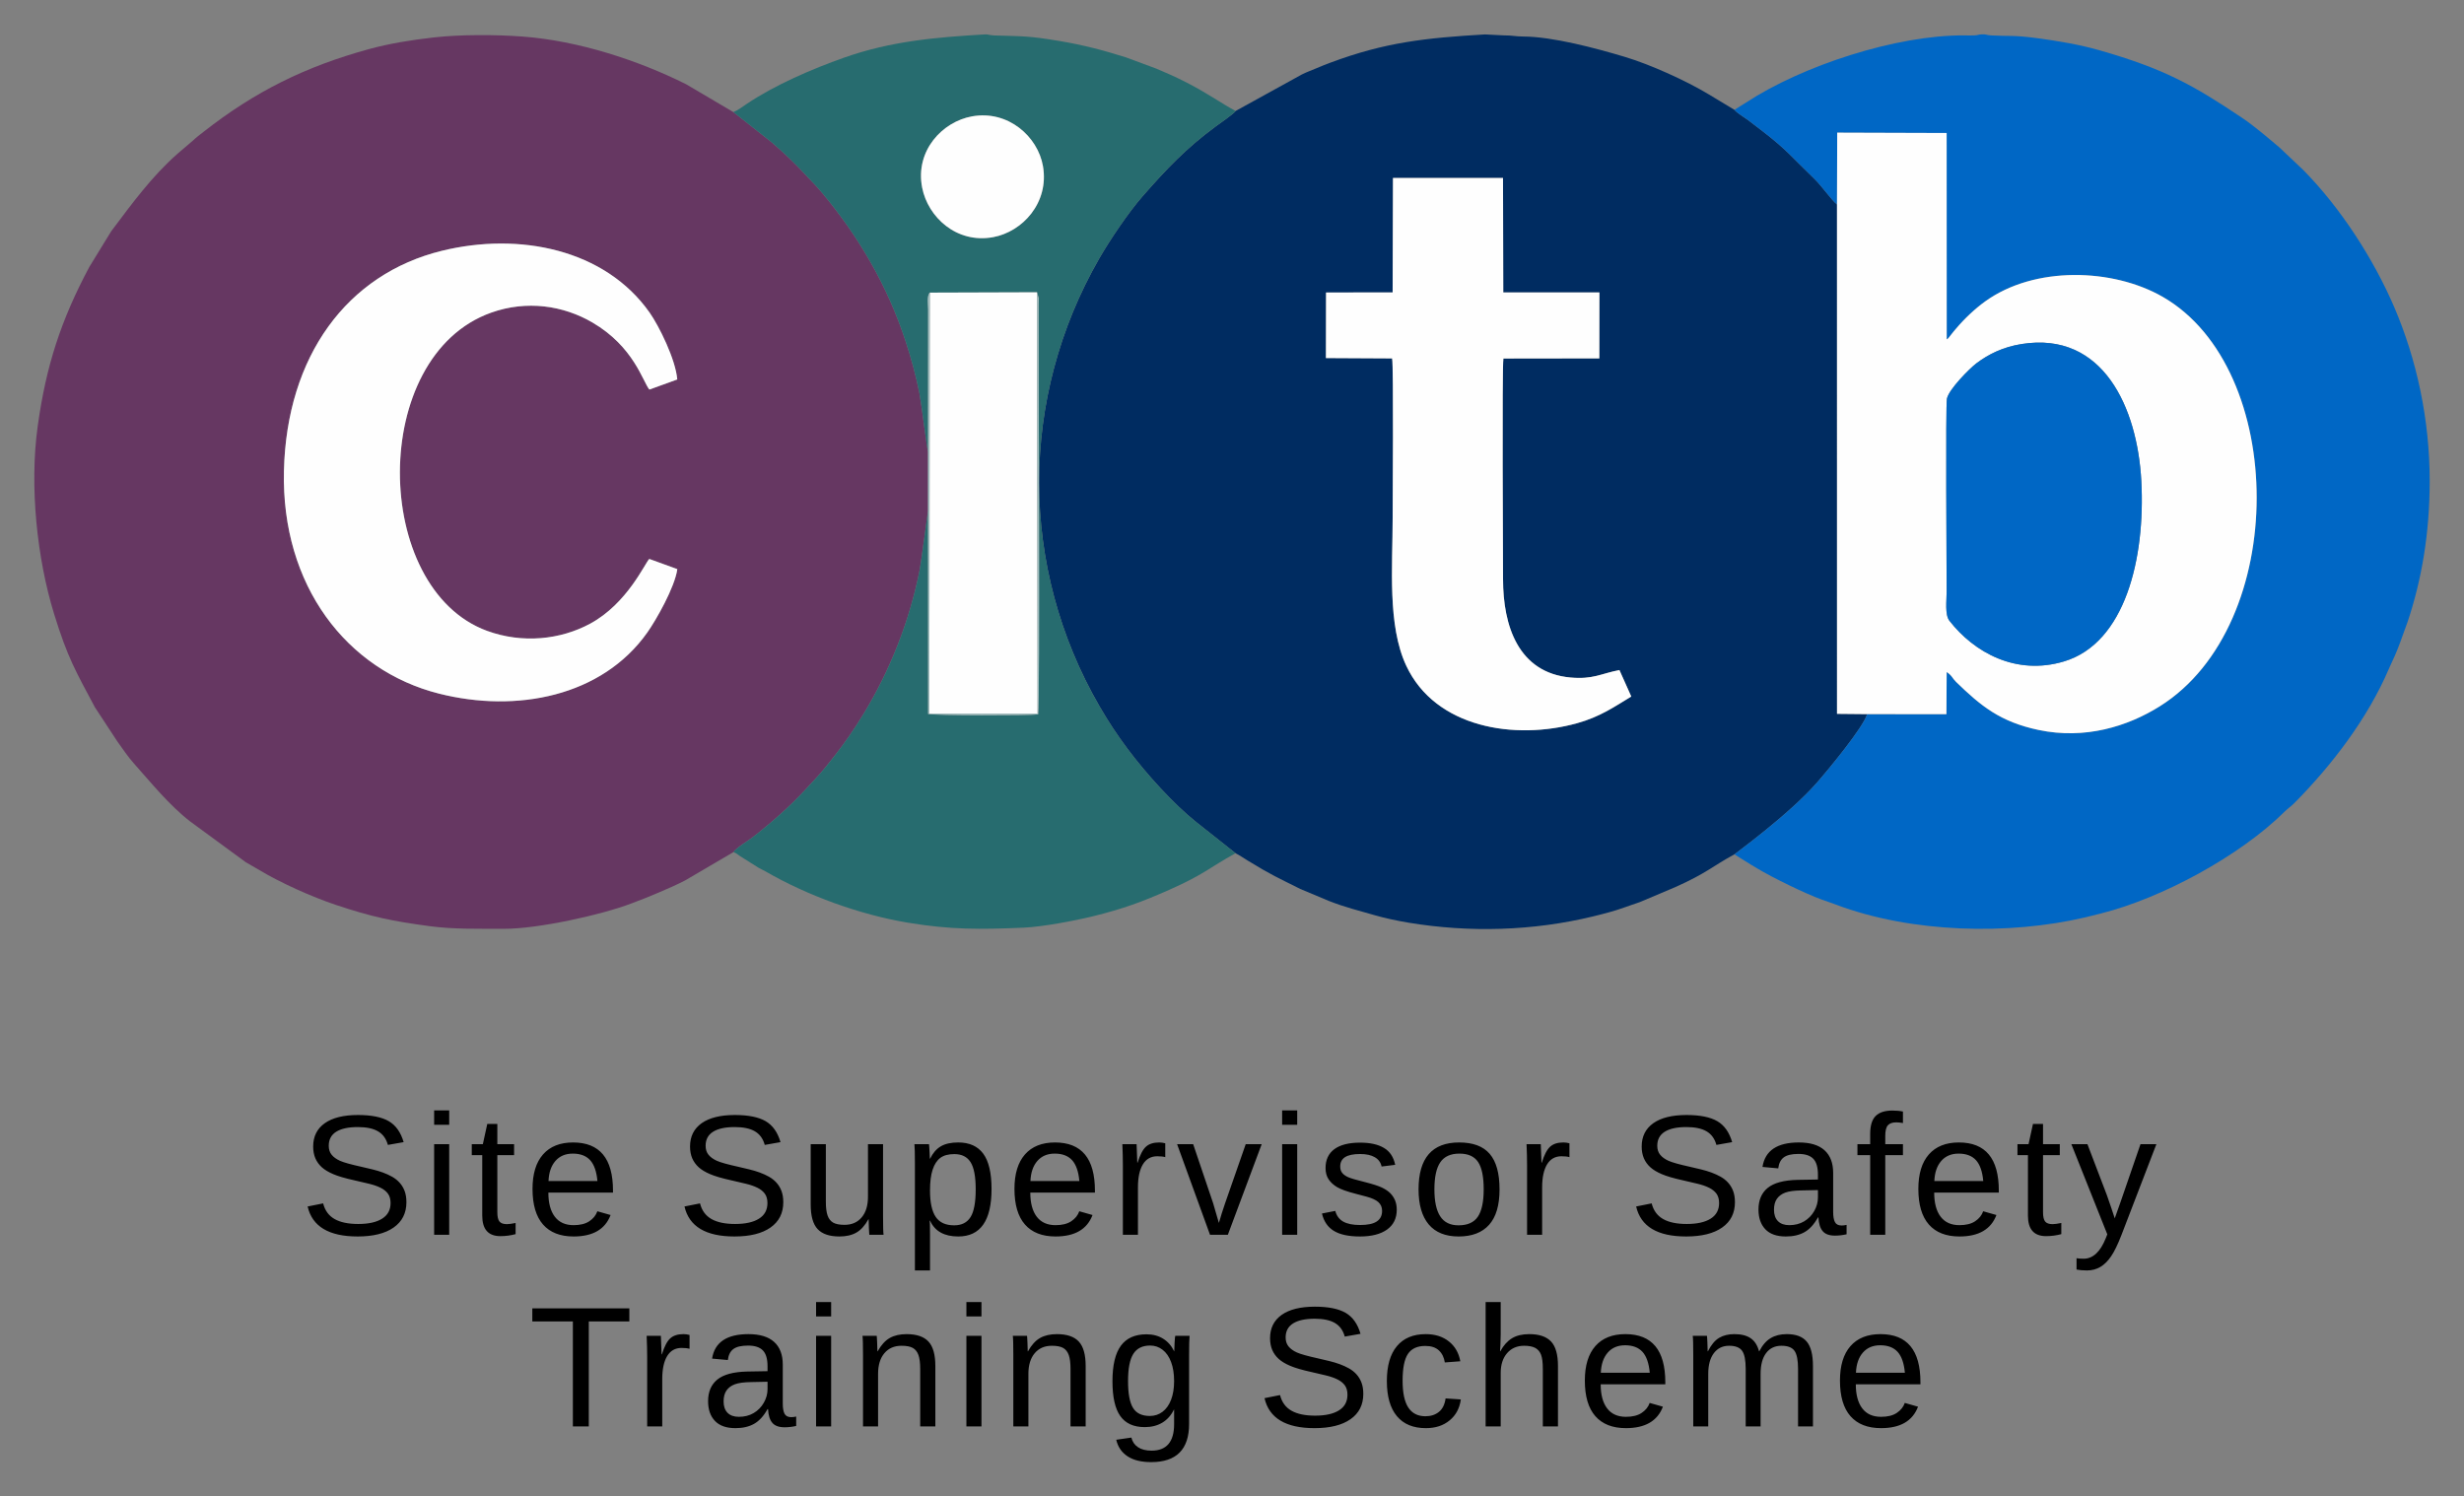<svg clip-rule="evenodd" fill-rule="evenodd" height="73.85mm" image-rendering="optimizeQuality" shape-rendering="geometricPrecision" text-rendering="geometricPrecision" viewBox="0 0 22000.98 13362.71" width="459.553" xmlns="http://www.w3.org/2000/svg"><rect x="0" y="0" width="22000.98" height="13362.71" fill="#808080" stroke="none"/><path d="m0 0h22000.98v13362.71h-22000.98z" fill="none"/><path d="m5797.64 4991.25 250.14 90.78c-22.26 162.9-190.55 456.5-267.58 565.47-405.01 573.03-1169.1 720.84-1860.52 546.29-823.48-207.89-1408.72-964.34-1384.38-1989.5 24.3-1024.43 563.68-1757.35 1410.06-1964.71 690.7-169.22 1455.95-14.82 1854.91 551.75 83.92 119.19 232.66 418.74 246.99 597.06l-248.94 90.33c-58.7-70.01-137.81-382.48-508.89-599.2-259.24-151.41-585.7-200.81-903.83-87.76-1093.7 388.65-1067.12 2464.85-36.39 2841.78 314.61 115.06 654.31 79.42 920.05-64.13 334.04-180.44 491.28-545.17 528.39-578.17zm751.33 2617.77c22.67-37.26 126.93-98.25 166.76-128.94 161.53-124.42 334.22-275.72 471.61-424.78 132.78-144.09 135.51-140.21 274.91-319.31 86.55-111.19 165.09-224.5 246.41-357.74 236.37-387.4 412.12-827.85 503.39-1289.66 13.03-65.92 72.5-525.41 74.37-529.19l-.04-526.31c-8.85-17.37-61.7-446.03-76.56-520.41-32.5-162.65-73.81-313.61-124.8-469.02-164.01-499.89-422.54-938.39-748.37-1326.17-51.33-61.09-92.5-100.68-144.63-157.24-94.25-102.25-192.2-194.93-303.33-290.81l-340.5-268.34-421.56-248.6c-431.95-215.94-964.72-388.6-1457.18-425.71-243.41-18.35-562.05-18.91-796.57 7.65-205.48 23.29-399.87 55.17-580.05 104.62-563.91 154.76-1017.47 378.17-1476.3 738.99-35.19 27.67-62.48 47.53-93.8 77.39l-135.85 115.91c-233.71 205.91-409.19 448.32-594.4 694.63l-195.17 318.46c-252.53 473.78-385.75 880.13-460.81 1422.62-74.1 535.47-6.28 1179.14 146.55 1675.38 121.87 395.71 195.49 515.71 364.6 833.9l199.55 304c50.05 67.78 90.69 132.6 146.89 195.51 156.15 174.88 317.01 375.62 505.96 521.23l493.8 362.16c36.48 21.97 70.95 40.01 108.46 62.73 196.23 118.84 479.74 246.54 697.79 319.22 321.92 107.28 497.43 144 837.41 189.61 211.03 28.3 425.49 22.47 661.64 23.43 303.91 1.25 873.09-124.47 1141.7-227.63 47.21-18.11 78.35-29.95 123.58-47.59l120.92-50.25c86.27-37.31 156.35-67.02 234.52-107.84l429.11-251.89z" fill="#663762"/><path d="m12437.94 1589.43 982.38-.11 2.3 1022.15 858.52.11-.78 588.63-856.59 1.18c-13.21 99.18-3.06 1819.05-3.15 1969.96-.25 417.73 136.7 836.38 601.95 878.7 202.17 18.4 270.75-34.54 437.32-66.7l105.85 236.49c-151.63 91.54-277.5 180.94-485 238.54-552.01 153.19-1263.44 43.97-1524.67-514.46-168.77-360.77-121.09-884.22-121.09-1316.55 0-108.02 9.16-1355.23-4.76-1426.98l-591.05-3.08 1.1-585.48 594.46-.47 3.2-1021.94zm-1405.16-598.44c-15.96 25.24-142.95 112.11-181.56 140.65-258.12 190.79-435.41 376.56-648.59 620.17-126.06 144.07-292.12 390.04-388.61 558.07-714.64 1244.55-715.34 2754.17 3.33 3997.05 81.97 141.77 162.14 261.9 252.18 382.26 164.93 220.5 407.72 489.69 614.56 654.37l348.1 275.52c37.87 19.29 67.6 40.46 107.17 64.71 221.17 135.53 268.68 152.46 470.67 254.33l255.44 107.06c145.26 57.16 272.1 87.63 414.69 129.03 84.63 24.59 200.11 49.11 297.25 65.23 542.92 90.02 1111.25 74.17 1647.04-56.15 91.9-22.35 197.63-49.63 281.71-80.77 43.66-16.18 87.5-29.57 134.73-46.5l318.52-134.6c280.01-124.98 331.47-186.82 527.18-292.26 6.06-6.93 479.97-349.53 731.38-634.28 108.57-122.95 421.33-502.92 453.84-617.89l-269.14-2.57-.14-4548.48c-48.76-38.18-134.59-164.3-204.34-231.25-191.6-183.86-245.05-258.19-461.81-424.31-44.4-34.02-81.53-63.19-125.41-96.08-37.73-28.3-97.06-61.56-124.33-93.39l-228.5-137.84c-205.82-123.8-522.04-266.95-751.77-335.72-258.37-77.37-644.87-180.46-906.24-181.18-66.57-.18-97.31-10.6-171.08-10.13l-169.71-8.59c-529.97 31.09-891.85 69.79-1379.34 251.86-41.51 15.51-85.51 32.62-129.52 51.73-47.43 20.59-81.41 31.32-126.95 54.3l-590.76 325.66z" fill="#002c61"/><path d="m15486.65 980.92c27.27 31.83 86.6 65.09 124.33 93.39 43.88 32.9 81.01 62.06 125.41 96.08 216.75 166.12 270.2 240.46 461.81 424.31 69.75 66.95 155.58 193.07 204.34 231.25l1.95-641.27 977.01 3.11.63 1843.19c20.36-14.01 3.94-1.19 19.74-17.39l27.52-35.07c13.37-17.73 18.84-23.03 36.32-43.81 74.44-88.57 168.71-177.47 260.23-243.46 440.65-317.63 1138.7-297.02 1584.87-40.44 1113.24 640.2 1132.09 2928.7-25.37 3655.74-287.21 180.4-668.33 299.03-1082.08 212.07-344.66-72.43-516.69-215.05-737.98-429.78-33.47-32.48-35.7-56.94-83.65-87.92l-2.19 376.29-707.73-.22c-32.52 114.97-345.28 494.94-453.84 617.89-251.4 284.75-725.31 627.35-731.38 634.28 31.39 21.41 65.1 39.41 96.9 60.44 34.98 23.14 67.08 41.06 106.34 64.83 133.12 80.61 426.18 224.17 577.07 278.85 40.1 14.51 81.59 27.94 126.37 44.82 674.92 254.41 1543.8 273.99 2228.6 113.07 45.72-10.75 87.03-21.59 137.05-34.13 548.44-137.5 1244.32-516.7 1639.28-908.34 32.21-31.94 57.02-46.09 90.85-80.34 334.33-338.42 652.01-753.63 840.21-1194.1 17.84-41.74 35.23-75.92 53.54-117.69 17.68-40.35 33.55-79.98 48.87-122.34l66.95-184.83c122.92-368.67 196-783.11 196-1254.45 0-553.45-117.58-1086.6-314.9-1548.46-185.59-434.45-482.7-893.34-815.03-1229.39l-212.07-200.81c-103.72-86.76-224.14-191.29-337.23-266.96-434.41-290.74-690.1-434.66-1271.69-601.22-174.03-49.85-374.84-83.8-565.7-108.91-203.83-26.8-244.38-14.31-399.81-23.07-44.91-2.53-38.56-10.82-79.9-9.63-36.19 1.05-27.67 7.2-70.98 9.63-27.99 1.57-62.15.09-90.74-.09-603.88-3.85-1444.75 269.91-1947.08 600.35-37.17 24.45-69.16 41.49-102.83 64.52z" fill="#0067c5"/><path d="m8679.48 1039.05c322.55-57.72 587.42 181.05 633.09 444.18 56.58 326.01-181.52 586.58-446.15 634.73-326.06 59.31-581.37-180.13-632.53-442.41-64.56-331.06 181.74-589.3 445.59-636.51zm-2131.28-37.98 340.5 268.34c111.14 95.88 209.08 188.56 303.33 290.81 52.13 56.56 93.29 96.15 144.63 157.24 325.83 387.78 584.36 826.28 748.37 1326.17 50.99 155.41 92.3 306.37 124.8 469.02 14.86 74.39 67.71 503.04 76.56 520.41l.65-1269.21c0-41.8-13.95-119.55 15.05-150.8l957.74-3.09 15.02 52.51c.65 17.91-.89 42.23-.96 61.09-1.72 498.3 12.79 3545.05-4.25 3656.01-82.4 10.89-936.46 10.57-982.49-4.07l-.72-1816.12c-1.86 3.78-61.34 463.27-74.37 529.19-91.27 461.81-267.02 902.26-503.39 1289.66-81.32 133.25-159.86 246.55-246.41 357.74-139.4 179.1-142.13 175.23-274.91 319.31-137.39 149.06-310.08 300.37-471.61 424.78-39.83 30.69-144.09 91.68-166.76 128.94 38.09 16.52 27 14.26 58.75 35.75l166.81 104.93c19.96 11.54 39.48 19.36 59.62 31.01 374.32 216.46 843.54 387.47 1273.18 458.73 382.79 63.46 644.5 61 1032.72 44.4 165.94-7.09 459.63-62.35 622.34-102.6 263.74-65.23 434.32-127.2 679.92-236.39 312.83-139.07 347.45-192.04 589.88-325.79l-348.1-275.52c-206.84-164.68-449.63-433.87-614.56-654.37-90.04-120.36-170.21-240.49-252.18-382.26-718.67-1242.89-717.97-2752.5-3.33-3997.05 96.5-168.02 262.55-414 388.61-558.07 213.19-243.6 390.48-429.38 648.59-620.17 38.61-28.53 165.6-115.41 181.56-140.65-129.72-69.01-255-162.34-459.67-265.26-81.86-41.16-163.07-77.05-249.25-113.27l-271.81-100.73c-97.98-29.57-178.21-55.04-281.62-80.86-103.48-25.84-201.01-46.59-308.04-64.51-282.45-47.26-326.46-41.64-584.36-49.94-47.26-1.52-50.09-11.24-88.75-8.97-440.78 25.86-837.03 60.56-1252.71 207.34-285.51 100.8-616.31 243.59-867.08 411.72-41.73 27.97-76.47 55.82-121.29 74.57z" fill="#276c6f"/><path d="m18050.54 3072.14c729.13-116.58 1034.62 571.06 1069.29 1222.77 36.88 693.32-145.01 1446.94-689.03 1611.09-430.18 129.79-804.84-80.45-1024.22-362.52-42.29-54.39-25.02-178.36-25.02-261.34 0-198.62-10.04-1660.72 2.46-1721.79 17.41-84.92 205.34-272.25 261.52-314.73 108.8-82.29 237.62-146.69 405.01-173.47zm-1648-1246.2.14 4548.48 269.14 2.57 707.73.22 2.19-376.29c47.95 30.98 50.18 55.44 83.65 87.92 221.29 214.73 393.32 357.35 737.98 429.78 413.75 86.96 794.87-31.67 1082.08-212.07 1157.46-727.03 1138.61-3015.54 25.37-3655.74-446.17-256.58-1144.22-277.19-1584.87 40.44-91.52 65.99-185.79 154.89-260.23 243.46-17.48 20.77-22.94 26.07-36.32 43.81l-27.52 35.07c-15.8 16.19.62 3.38-19.74 17.39l-.63-1843.19-977.01-3.11-1.95 641.27zm-10604.9 3165.31c-37.11 33-194.35 397.73-528.39 578.17-265.73 143.54-605.44 179.19-920.05 64.13-1030.73-376.92-1057.31-2453.13 36.39-2841.78 318.14-113.05 644.59-63.66 903.83 87.76 371.08 216.72 450.19 529.19 508.89 599.2l248.94-90.33c-14.33-178.32-163.07-477.87-246.99-597.06-398.96-566.57-1164.21-720.97-1854.91-551.75-846.38 207.36-1385.76 940.28-1410.06 1964.71-24.34 1025.16 560.91 1781.61 1384.38 1989.5 691.42 174.56 1455.51 26.74 1860.52-546.29 77.03-108.96 245.32-402.56 267.58-565.47l-250.14-90.78zm6637.1-2379.88-594.46.47-1.1 585.48 591.05 3.08c13.91 71.74 4.76 1318.95 4.76 1426.98 0 432.33-47.68 955.78 121.09 1316.55 261.23 558.43 972.66 667.65 1524.67 514.46 207.51-57.59 333.37-147 485-238.54l-105.85-236.49c-166.58 32.15-235.15 85.1-437.32 66.7-465.24-42.32-602.2-460.97-601.95-878.7.09-150.91-10.06-1870.78 3.15-1969.96l856.59-1.18.78-588.63-858.52-.11-2.3-1022.15-982.38.11-3.2 1021.94z" fill="#fefefe"/><path d="m18050.54 3072.14c-167.39 26.78-296.21 91.18-405.01 173.47-56.18 42.49-244.11 229.82-261.52 314.73-12.5 61.07-2.46 1523.17-2.46 1721.79 0 82.98-17.26 206.95 25.02 261.34 219.38 282.07 594.04 492.31 1024.22 362.52 544.03-164.15 725.91-917.77 689.03-1611.09-34.67-651.71-340.16-1339.35-1069.29-1222.77z" fill="#0067c5"/><path d="m9259.83 2609.97-957.74 3.1-4.11 3759.38h966.73zm-580.35-1570.92c-263.85 47.21-510.15 305.45-445.59 636.51 51.15 262.28 306.46 501.72 632.53 442.41 264.63-48.15 502.73-308.73 446.15-634.73-45.67-263.13-310.54-501.9-633.09-444.18z" fill="#fefefe"/><path d="m8286.38 4033.08.04 526.31.72 1816.12c46.03 14.64 900.09 14.96 982.49 4.07 17.04-110.95 2.53-3157.71 4.25-3656.01.07-18.85 1.61-43.17.96-61.09l-15.02-52.51 4.89 3762.48h-966.73l4.11-3759.38c-29.01 31.25-15.05 109-15.05 150.8l-.65 1269.21z" fill="#a2c0c1"/><path d="m3628.9 10735.6c0 97.29-38.03 172.62-114.12 225.98-76.11 53.36-183.08 79.92-321.47 79.92-256.61 0-405.48-89.37-446.59-267.85l138.66-27.58c15.81 63.33 49.78 109.8 101.62 139.42 51.82 29.62 122.3 44.42 211.67 44.42 92.17 0 163.41-15.83 213.46-47.5 50.3-31.65 75.33-78.13 75.33-139.4 0-34.47-7.93-62.3-23.49-83.76-15.83-21.44-37.8-39.07-66.39-53.11-28.35-14.04-62.32-25.78-101.64-35.23s-82.98-19.67-130.99-30.65c-83.23-18.38-146.55-36.77-189.45-55.41-43.16-18.38-77.37-39.07-102.14-61.52-25.02-22.73-44.17-49.29-57.45-79.67-13.01-30.63-19.65-65.38-19.65-104.95 0-90.13 34.47-159.57 103.66-208.61 68.94-48.76 167.75-73.28 296.44-73.28 119.75 0 211.16 18.38 274.49 54.9 63.31 36.77 107.73 99.34 133.28 187.42l-140.7 24.77c-15.31-55.93-44.93-96.26-88.34-121.54-43.16-25.28-103.41-37.8-180.27-37.8-84.25 0-148.59 14.04-193.03 41.89-44.17 27.83-66.39 69.45-66.39 124.85 0 32.43 8.43 59.24 25.8 80.43 17.1 21.19 41.87 39.07 74.3 53.87 32.43 14.82 97.02 32.7 193.79 54.14 32.43 7.65 64.87 15.33 97.04 22.98 31.9 7.65 62.81 16.85 92.17 27.58 29.62 10.73 56.94 23.49 82.73 37.78 25.78 14.57 48 32.17 66.89 53.13 18.89 20.94 33.96 45.69 44.68 74.04 10.73 28.59 16.09 61.79 16.09 100.33zm247.52-691.44v-128.69h134.55v128.69zm0 982.02v-808.89h134.55v808.89zm727.52-5.61c-44.44 12-89.89 17.86-136.11 17.86-108.01 0-161.87-61.01-161.87-183.31v-539.77h-93.46v-98.05h98.81l39.57-180.78h89.87v180.78h149.64v98.05h-149.64v510.66c0 38.81 6.39 66.14 18.91 81.97 12.76 15.56 34.98 23.49 66.39 23.49 17.86 0 43.92-3.58 77.88-10.48v99.59zm292.42-370.75c0 92.95 19.14 164.7 57.45 215 38.31 50.56 94.47 75.58 168.26 75.58 58.23 0 104.95-11.49 140.18-34.99 35.25-23.49 58.99-53.11 71.49-89.1l118.23 33.69c-48.51 127.67-158.31 191.51-329.9 191.51-119.75 0-210.91-35.75-273.46-106.99s-93.71-177.45-93.71-318.14c0-133.55 31.16-236.19 93.71-307.42 62.55-71.24 151.92-106.99 268.1-106.99 237.96 0 356.69 143.25 356.69 429.98v17.88h-577.05zm438.16-103.16c-7.67-85.28-29.37-147.32-65.12-186.64-35.99-39.07-87.58-58.46-154.73-58.46-65.36 0-117.2 21.7-155.25 65.36-38.03 43.66-58.72 103.41-61.79 179.75h436.89zm1659.47 188.94c0 97.29-38.03 172.62-114.12 225.98-76.11 53.36-183.08 79.92-321.47 79.92-256.61 0-405.48-89.37-446.59-267.85l138.66-27.58c15.81 63.33 49.78 109.8 101.62 139.42 51.82 29.62 122.3 44.42 211.67 44.42 92.17 0 163.41-15.83 213.46-47.5 50.3-31.65 75.33-78.13 75.33-139.4 0-34.47-7.93-62.3-23.49-83.76-15.83-21.44-37.8-39.07-66.39-53.11-28.35-14.04-62.32-25.78-101.64-35.23s-82.98-19.67-130.99-30.65c-83.23-18.38-146.55-36.77-189.45-55.41-43.16-18.38-77.37-39.07-102.14-61.52-25.02-22.73-44.17-49.29-57.45-79.67-13.01-30.63-19.65-65.38-19.65-104.95 0-90.13 34.47-159.57 103.66-208.61 68.94-48.76 167.75-73.28 296.44-73.28 119.75 0 211.16 18.38 274.49 54.9 63.31 36.77 107.73 99.34 133.28 187.42l-140.7 24.77c-15.31-55.93-44.93-96.26-88.34-121.54-43.16-25.28-103.41-37.8-180.27-37.8-84.25 0-148.59 14.04-193.03 41.89-44.17 27.83-66.39 69.45-66.39 124.85 0 32.43 8.43 59.24 25.8 80.43 17.1 21.19 41.87 39.07 74.3 53.87 32.43 14.82 97.02 32.7 193.79 54.14 32.43 7.65 64.87 15.33 97.04 22.98 31.9 7.65 62.81 16.85 92.17 27.58 29.62 10.73 56.94 23.49 82.73 37.78 25.78 14.57 48 32.17 66.89 53.13 18.89 20.94 33.96 45.69 44.68 74.04 10.73 28.59 16.09 61.79 16.09 100.33zm380.02-518.31v512.96c0 53.36 5.1 94.72 15.58 124.34 10.48 29.37 27.32 50.56 50.3 63.58 22.73 12.77 56.44 19.4 100.86 19.4 64.85 0 115.91-22.2 153.21-66.64 37.53-44.42 56.17-105.96 56.17-184.6v-469.04h134.57v636.29c0 94.22 1.52 151.67 4.6 172.6h-127.17c-.51-2.55-1.01-9.19-1.52-20.18-.52-10.98-1.28-23.49-2.04-37.53-.52-14.29-1.54-41.11-2.55-80.43h-2.3c-30.91 55.91-66.64 95.48-107.25 118.74-40.6 23.23-91.16 34.72-151.41 34.72-88.61 0-153.71-21.97-194.82-66.14s-61.54-117.2-61.54-218.82v-539.27h135.33zm1479.49 400.36c0 282.65-99.07 423.86-297.47 423.86-124.85 0-208.59-46.99-251.49-140.7h-3.58c2.04 3.84 3.08 46.23 3.08 127.17v316.87h-134.82v-962.1c0-83.49-1.54-138.66-4.34-165.46h129.97c.51 2.04 1.27 8.94 2.3 21.19 1.01 12 2.03 30.91 3.31 55.91 1.28 25.28 2.04 42.65 2.04 52.09h2.8c24.01-49.8 55.66-86.56 95-109.8 39.32-23.23 91.39-34.72 155.49-34.72 99.84 0 174.39 33.46 223.68 100.35 49.27 66.89 74.04 172.1 74.04 315.33zm-141.46 3.06c0-112.85-15.05-193.54-45.45-242.05-30.38-48.51-78.89-72.78-145.03-72.78-53.36 0-95.23 11.24-125.36 33.71s-53.11 57.7-68.69 105.45c-15.83 47.5-23.49 109.54-23.49 186.14 0 106.21 16.85 184.6 50.81 235.15 33.69 50.56 88.84 75.58 165.2 75.58 66.64 0 115.41-24.5 146.04-73.79 30.65-49.02 45.96-131.75 45.96-247.42zm487.51 29.11c0 92.95 19.14 164.7 57.45 215 38.31 50.56 94.47 75.58 168.26 75.58 58.23 0 104.95-11.49 140.18-34.99 35.25-23.49 58.99-53.11 71.49-89.1l118.23 33.69c-48.51 127.67-158.31 191.51-329.9 191.51-119.75 0-210.91-35.75-273.46-106.99s-93.71-177.45-93.71-318.14c0-133.55 31.16-236.19 93.71-307.42 62.55-71.24 151.92-106.99 268.1-106.99 237.96 0 356.69 143.25 356.69 429.98v17.88h-577.05zm438.16-103.16c-7.67-85.28-29.37-147.32-65.12-186.64-35.99-39.07-87.58-58.46-154.73-58.46-65.36 0-117.2 21.7-155.25 65.36-38.03 43.66-58.72 103.41-61.79 179.75h436.89zm388.43 479.52v-620.46c0-56.94-1.52-119.75-4.6-188.44h127.17c4.07 91.67 6.12 146.56 6.12 164.95h3.08c21.44-69.19 45.96-116.69 74.04-142.22 27.83-25.28 67.15-38.05 118.21-38.05 17.88 0 36.01 2.55 54.39 7.4v123.58c-17.88-5.1-41.87-7.65-71.74-7.65-55.93 0-98.56 24.25-127.93 72.25-29.37 48.26-44.17 117.2-44.17 206.82v421.82zm937.42 0h-159.34l-293.89-808.89h143.51l177.96 526.24c6.64 19.92 23.76 78.89 51.59 177.2l26.29-87.58 29.11-88.08 184.09-527.78h142.73zm484.71-982.02v-128.69h134.55v128.69zm0 982.02v-808.89h134.55v808.89zm1023.44-223.66c0 76.59-28.84 135.33-86.29 176.95-57.7 41.36-138.39 62.05-242.07 62.05-100.59 0-178.47-16.61-233.11-49.8-54.39-33.19-90.13-84.77-106.47-155.25l118.97-23.23c11.49 43.41 35.25 75.33 70.98 95.5 36.01 20.18 85.8 30.38 149.62 30.38 68.43 0 118.23-10.46 149.89-31.67 31.65-20.94 47.48-52.33 47.48-94.47 0-31.92-10.97-57.7-32.68-77.88-21.95-19.9-57.45-36.26-106.21-49.27l-96.52-25.53c-77.37-19.92-132.27-39.59-164.95-58.73s-58.21-42.63-76.85-69.95c-18.38-27.58-27.58-61.29-27.58-101.11 0-74.06 26.29-130.23 78.89-169.04 52.6-38.56 129.19-57.96 230.05-57.96 89.37 0 160.1 15.83 212.7 47.23 52.85 31.41 86.04 81.71 100.08 150.91l-121.29 15.07c-7.4-36.01-27.58-63.58-60.25-82.73-32.68-19.16-76.34-28.86-131.24-28.86-60.76 0-105.71 9.45-134.57 27.83-29.1 18.38-43.39 46.47-43.39 84.01 0 22.98 5.86 41.87 17.86 56.94 12.01 14.8 29.62 27.58 53.13 38.03 23.49 10.48 72.76 25.02 148.08 43.41 71.24 18.13 122.81 34.72 154.22 49.8 31.41 15.31 56.18 32.17 74.3 50.56 18.13 18.64 32.44 39.83 42.4 64.09 9.95 24.25 14.8 51.82 14.8 82.73zm917.76-181.54c0 141.7-31.16 247.15-93.46 316.6-62.3 69.21-152.68 103.93-271.42 103.93-118.21 0-207.33-36.01-267.85-108.01-60.25-72.27-90.38-176.44-90.38-312.53 0-279.34 120.78-419.01 362.58-419.01 123.84 0 214.73 33.96 272.95 102.14 58.46 68.16 87.58 173.62 87.58 316.87zm-141.46 0c0-111.84-16.34-193.03-49.52-243.59-33.2-50.56-88.86-75.83-167.25-75.83-78.64 0-135.58 25.78-170.81 77.35-35.25 51.59-52.6 132.27-52.6 242.07 0 106.72 17.1 186.9 51.82 240.51 34.72 53.63 89.11 80.43 163.41 80.43 80.68 0 138.4-25.78 173.13-77.61 34.72-52.09 51.82-133.03 51.82-243.33zm387.17 405.2v-620.46c0-56.94-1.52-119.75-4.6-188.44h127.17c4.07 91.67 6.12 146.56 6.12 164.95h3.08c21.44-69.19 45.96-116.69 74.04-142.22 27.83-25.28 67.15-38.05 118.21-38.05 17.88 0 36.01 2.55 54.39 7.4v123.58c-17.88-5.1-41.87-7.65-71.74-7.65-55.93 0-98.56 24.25-127.93 72.25-29.37 48.26-44.17 117.2-44.17 206.82v421.82zm1856.08-290.58c0 97.29-38.03 172.62-114.12 225.98-76.11 53.36-183.08 79.92-321.47 79.92-256.61 0-405.48-89.37-446.59-267.85l138.66-27.58c15.81 63.33 49.78 109.8 101.62 139.42 51.82 29.62 122.3 44.42 211.67 44.42 92.17 0 163.41-15.83 213.46-47.5 50.3-31.65 75.33-78.13 75.33-139.4 0-34.47-7.93-62.3-23.49-83.76-15.83-21.44-37.8-39.07-66.39-53.11-28.35-14.04-62.32-25.78-101.64-35.23s-82.98-19.67-130.99-30.65c-83.23-18.38-146.55-36.77-189.45-55.41-43.16-18.38-77.37-39.07-102.14-61.52-25.02-22.73-44.17-49.29-57.45-79.67-13.01-30.63-19.65-65.38-19.65-104.95 0-90.13 34.47-159.57 103.66-208.61 68.94-48.76 167.75-73.28 296.44-73.28 119.75 0 211.16 18.38 274.49 54.9 63.31 36.77 107.73 99.34 133.28 187.42l-140.7 24.77c-15.31-55.93-44.93-96.26-88.34-121.54-43.16-25.28-103.41-37.8-180.27-37.8-84.25 0-148.59 14.04-193.03 41.89-44.17 27.83-66.39 69.45-66.39 124.85 0 32.43 8.43 59.24 25.8 80.43 17.1 21.19 41.87 39.07 74.3 53.87 32.43 14.82 97.02 32.7 193.79 54.14 32.43 7.65 64.87 15.33 97.04 22.98 31.9 7.65 62.81 16.85 92.17 27.58 29.62 10.73 56.94 23.49 82.73 37.78 25.78 14.57 48 32.17 66.89 53.13 18.89 20.94 33.96 45.69 44.68 74.04 10.73 28.59 16.09 61.79 16.09 100.33zm454.59 305.91c-81.21 0-142.22-21.46-183.08-64.34-40.86-42.9-61.29-101.64-61.29-176.44 0-83.76 27.58-148.1 82.47-193.03 55.15-44.95 144.01-68.94 266.57-71.74l181.79-3.08v-44.17c0-65.88-14.04-113.11-41.87-141.46-27.83-28.59-71.74-42.88-131.49-42.88-60.25 0-104.17 10.21-131.75 30.89-27.32 20.43-43.66 53.11-49.29 98.05l-140.68-12.77c22.98-145.79 131.24-218.56 324.78-218.56 101.64 0 178.23 23.23 229.55 69.97 51.33 46.72 76.86 114.12 76.86 202.22v348.79c0 39.83 5.36 69.95 15.83 90.13 10.46 20.18 30.38 30.38 59.75 30.38 13.01 0 27.83-1.79 44.17-5.36v83.74c-33.96 7.93-68.69 12-103.92 12-49.8 0-86.31-13.01-108.78-39.32-22.73-26.04-35.74-67.15-38.56-122.81h-4.6c-34.47 61.79-74.3 105.45-120 131.24-45.71 25.78-101.11 38.56-166.47 38.56zm30.89-101.11c49.29 0 93.2-10.98 131.49-33.46 38.31-22.47 68.69-53.36 90.91-92.43s33.19-79.42 33.19-120.78v-66.64l-147.32 3.08c-63.31 1.01-111.32 7.4-143.74 19.4-32.68 12-57.7 30.38-75.33 55.41-17.37 24.77-26.04 57.45-26.04 97.8 0 43.92 11.74 77.88 35.48 101.87 23.74 24.01 57.45 35.75 101.36 35.75zm856.73-625.06v710.84h-134.57v-710.84h-113.89v-98.05h113.89v-91.67c0-74.04 16.09-127.15 48.51-159.85 32.43-32.43 82.22-48.76 149.12-48.76 37.27 0 68.94 3.06 94.98 8.94v102.4c-22.46-3.84-42.38-5.88-60-5.88-34.47 0-59.22 8.69-74.8 26.29-15.58 17.62-23.23 49.54-23.23 95.5v73.03h158.04v98.05h-158.04zm436.94 334.48c0 92.95 19.14 164.7 57.45 215 38.31 50.56 94.47 75.58 168.26 75.58 58.23 0 104.95-11.49 140.18-34.99 35.25-23.49 58.99-53.11 71.49-89.1l118.23 33.69c-48.51 127.67-158.31 191.51-329.9 191.51-119.75 0-210.91-35.75-273.46-106.99s-93.71-177.45-93.71-318.14c0-133.55 31.16-236.19 93.71-307.42 62.55-71.24 151.92-106.99 268.1-106.99 237.96 0 356.69 143.25 356.69 429.98v17.88h-577.05zm438.16-103.16c-7.67-85.28-29.37-147.32-65.12-186.64-35.99-39.07-87.58-58.46-154.73-58.46-65.36 0-117.2 21.7-155.25 65.36-38.03 43.66-58.72 103.41-61.79 179.75h436.89zm696.89 473.91c-44.44 12-89.89 17.86-136.11 17.86-108.01 0-161.87-61.01-161.87-183.31v-539.77h-93.46v-98.05h98.81l39.57-180.78h89.87v180.78h149.64v98.05h-149.64v510.66c0 38.81 6.39 66.14 18.91 81.97 12.76 15.56 34.98 23.49 66.39 23.49 17.86 0 43.92-3.58 77.88-10.48v99.59zm228.84 324.27c-37.02 0-67.91-2.8-92.93-8.18v-101.11c19.14 3.06 40.08 4.6 62.81 4.6 84.01 0 150.15-61.79 199.17-185.38l12.76-32.43-320.94-805.06h143.49l170.56 447.08c2.57 6.89 5.63 15.33 8.94 25.02 3.58 9.72 14.82 42.14 33.71 97.55 18.89 55.15 29.11 86.04 30.63 92.68l52.35-147.32 177.45-515h141.97l-310.99 808.89c-33.46 86.56-64.6 150.91-93.71 193.03-28.86 42.38-60.76 73.79-96.01 94.47-35.23 20.68-75.07 31.16-119.24 31.16zm-13376.9 455.51v937.33h-142.22v-937.33h-362.07v-116.69h866.34v116.69zm521.21 937.33v-620.46c0-56.94-1.52-119.75-4.6-188.44h127.17c4.07 91.67 6.12 146.56 6.12 164.95h3.08c21.44-69.19 45.96-116.69 74.04-142.22 27.83-25.28 67.15-38.05 118.21-38.05 17.88 0 36.01 2.55 54.39 7.4v123.58c-17.88-5.1-41.87-7.65-71.74-7.65-55.93 0-98.56 24.25-127.93 72.25-29.37 48.26-44.17 117.2-44.17 206.82v421.82zm788.3 15.32c-81.21 0-142.22-21.46-183.08-64.34-40.86-42.9-61.29-101.64-61.29-176.44 0-83.76 27.58-148.1 82.47-193.03 55.15-44.95 144.01-68.94 266.57-71.74l181.79-3.08v-44.17c0-65.88-14.04-113.11-41.87-141.46-27.83-28.59-71.74-42.88-131.49-42.88-60.25 0-104.17 10.21-131.75 30.89-27.32 20.43-43.66 53.11-49.29 98.05l-140.68-12.77c22.98-145.79 131.24-218.56 324.78-218.56 101.64 0 178.23 23.23 229.55 69.97 51.33 46.72 76.86 114.12 76.86 202.22v348.79c0 39.83 5.36 69.95 15.83 90.13 10.46 20.18 30.38 30.38 59.75 30.38 13.01 0 27.83-1.79 44.17-5.36v83.74c-33.96 7.93-68.69 12-103.92 12-49.8 0-86.31-13.01-108.78-39.32-22.73-26.04-35.74-67.15-38.56-122.81h-4.6c-34.47 61.79-74.3 105.45-120 131.24-45.71 25.78-101.11 38.56-166.47 38.56zm30.89-101.11c49.29 0 93.2-10.98 131.49-33.46 38.31-22.47 68.69-53.36 90.91-92.43s33.19-79.42 33.19-120.78v-66.64l-147.32 3.08c-63.31 1.01-111.32 7.4-143.74 19.4-32.68 12-57.7 30.38-75.33 55.41-17.37 24.77-26.04 57.45-26.04 97.8 0 43.92 11.74 77.88 35.48 101.87 23.74 24.01 57.45 35.75 101.36 35.75zm688.98-896.23v-128.69h134.55v128.69zm0 982.02v-808.89h134.55v808.89zm929.74 0v-512.96c0-53.38-5.12-94.74-15.58-124.34-10.48-29.37-27.32-50.56-50.3-63.58-22.73-12.77-56.44-19.42-100.86-19.42-64.85 0-115.91 22.22-153.21 66.64-37.53 44.44-56.17 105.98-56.17 184.62v469.04h-134.57v-636.29c0-94.22-1.52-151.67-4.6-172.6h127.17c.51 2.55 1.01 9.19 1.52 20.18.51 10.97 1.28 23.49 2.04 37.53.76 14.29 1.54 41.11 2.55 80.18h2.3c30.91-55.66 66.64-95.25 107.25-118.48 40.6-23.23 91.16-34.72 151.41-34.72 88.59 0 153.71 21.97 194.82 66.14s61.52 117.2 61.52 218.82v539.27h-135.31zm412.44-982.02v-128.69h134.55v128.69zm0 982.02v-808.89h134.55v808.89zm929.75 0v-512.96c0-53.38-5.12-94.74-15.58-124.34-10.48-29.37-27.32-50.56-50.3-63.58-22.73-12.77-56.44-19.42-100.86-19.42-64.85 0-115.91 22.22-153.21 66.64-37.53 44.44-56.17 105.98-56.17 184.62v469.04h-134.57v-636.29c0-94.22-1.52-151.67-4.6-172.6h127.17c.51 2.55 1.01 9.19 1.52 20.18.51 10.97 1.28 23.49 2.04 37.53.76 14.29 1.54 41.11 2.55 80.18h2.3c30.91-55.66 66.64-95.25 107.25-118.48 40.6-23.23 91.16-34.72 151.41-34.72 88.59 0 153.71 21.97 194.82 66.14s61.52 117.2 61.52 218.82v539.27h-135.31zm719.85 318.66c-88.34 0-158.56-17.37-210.89-52.09-52.35-34.47-86.06-83.74-100.86-147.58l135.33-19.42c8.92 37.29 28.84 66.14 59.49 86.31 30.63 20.18 70.71 30.38 120.76 30.38 134.04 0 201.21-78.89 201.21-236.19v-130.46h-1.54c-25.53 51.82-60.51 90.89-104.69 117.2-44.42 26.29-96.24 39.32-155.74 39.32-99.08 0-172.1-32.95-218.58-98.81-46.72-65.88-69.95-169.54-69.95-310.75 0-143.24 25.02-248.94 75.07-317.12 50.03-68.16 126.39-102.12 228.51-102.12 57.45 0 106.99 13.01 149.12 39.32 42.12 26.29 74.82 63.58 97.8 111.84h1.27c0-14.82 1.03-40.6 3.08-77.12 2.03-36.77 4.07-56.69 5.86-60.25h127.93c-2.8 26.8-4.34 82.73-4.34 167.5v618.92c0 227.5-112.85 341.13-338.84 341.13zm205.05-723.61c0-65.88-9.19-122.57-27.07-170.3-17.88-47.75-43.16-84.27-75.83-109.29-32.68-25.28-69.7-37.78-111.06-37.78-68.69 0-118.99 24.75-150.4 74.8-31.41 49.8-46.97 130.73-46.97 242.57 0 110.81 14.55 190.48 44.17 238.99 29.37 48.51 79.67 72.5 150.91 72.5 42.38 0 79.9-12.5 112.85-37.27 32.93-25.02 58.46-60.76 76.34-107.5 17.88-46.72 27.07-102.38 27.07-166.72zm1689.34 114.37c0 97.29-38.03 172.62-114.12 225.98-76.11 53.36-183.08 79.92-321.47 79.92-256.61 0-405.48-89.37-446.59-267.85l138.66-27.58c15.81 63.33 49.78 109.8 101.62 139.42 51.82 29.62 122.3 44.42 211.67 44.42 92.17 0 163.41-15.83 213.46-47.5 50.3-31.65 75.33-78.13 75.33-139.4 0-34.47-7.93-62.3-23.49-83.76-15.83-21.44-37.8-39.07-66.39-53.11-28.35-14.04-62.32-25.78-101.64-35.23s-82.98-19.67-130.99-30.65c-83.23-18.38-146.55-36.77-189.45-55.41-43.16-18.38-77.37-39.07-102.14-61.52-25.02-22.73-44.17-49.29-57.45-79.67-13.01-30.63-19.65-65.38-19.65-104.95 0-90.13 34.47-159.57 103.66-208.61 68.94-48.76 167.75-73.28 296.44-73.28 119.75 0 211.16 18.38 274.49 54.9 63.31 36.77 107.73 99.34 133.28 187.42l-140.7 24.77c-15.31-55.93-44.93-96.26-88.34-121.54-43.16-25.28-103.41-37.8-180.27-37.8-84.25 0-148.59 14.04-193.03 41.89-44.17 27.83-66.39 69.45-66.39 124.85 0 32.43 8.43 59.24 25.8 80.43 17.1 21.19 41.87 39.07 74.3 53.87 32.43 14.82 97.02 32.7 193.79 54.14 32.43 7.65 64.87 15.33 97.04 22.98 31.9 7.65 62.81 16.85 92.17 27.58 29.62 10.73 56.94 23.49 82.73 37.78 25.78 14.57 48 32.17 66.89 53.13 18.89 20.94 33.96 45.69 44.68 74.04 10.73 28.59 16.09 61.79 16.09 100.33zm350.92-117.71c0 107.75 16.85 187.68 50.81 239.52 33.96 51.82 85.03 77.86 153.19 77.86 48 0 88.1-13.01 120.27-39.07 32.17-25.78 51.82-65.86 59.49-119.75l136.09 8.94c-10.48 77.88-43.66 140.18-99.57 186.39-55.93 46.48-126.66 69.72-212.45 69.72-113.11 0-199.67-35.75-259.17-107.5-59.49-71.49-89.37-175.93-89.37-313.03 0-136.11 29.87-240.02 89.62-311.51 60-71.74 145.8-107.5 257.37-107.5 82.73 0 151.67 21.44 206.06 64.6 54.65 42.9 89.11 102.14 102.9 177.72l-138.39 10.46c-6.89-45.18-24.52-80.94-53.11-107.5-28.35-26.54-68.69-39.83-121.03-39.83-71.49 0-123.08 23.74-155 70.98-31.92 47.5-47.73 127.4-47.73 239.5zm872.3-262.73c28.86-52.85 63.58-91.41 104.19-116.18 40.59-24.77 92.17-37.02 154.47-37.02 87.83 0 152.43 21.71 194.04 65.38 41.62 43.66 62.3 116.94 62.3 219.58v539.27h-135.31v-512.96c0-56.94-5.12-99.07-15.58-126.91-10.48-27.58-27.83-47.99-51.59-61.01-23.99-12.77-57.2-19.42-99.57-19.42-63.33 0-113.89 21.97-152.17 65.88-38.05 43.92-57.2 102.9-57.2 177.2v477.22h-134.57v-1110.71h134.57v289.29c0 30.4-.78 61.79-2.55 94.22-1.79 32.7-2.82 51.33-3.33 56.18h2.3zm896.3 294.65c0 92.95 19.14 164.7 57.45 215 38.31 50.56 94.47 75.58 168.26 75.58 58.23 0 104.95-11.49 140.18-34.99 35.25-23.49 58.99-53.11 71.49-89.1l118.23 33.69c-48.51 127.67-158.31 191.51-329.9 191.51-119.75 0-210.91-35.75-273.46-106.99s-93.71-177.45-93.71-318.14c0-133.55 31.16-236.19 93.71-307.42 62.55-71.24 151.92-106.99 268.1-106.99 237.96 0 356.69 143.25 356.69 429.98v17.88h-577.05zm438.16-103.16c-7.67-85.28-29.37-147.32-65.12-186.64-35.99-39.07-87.58-58.46-154.73-58.46-65.36 0-117.2 21.7-155.25 65.36-38.03 43.66-58.72 103.41-61.79 179.75h436.89zm856.72 479.53v-512.96c0-78.38-10.73-132.52-32.17-162.4-21.44-29.87-60-44.95-115.91-44.95-57.45 0-102.65 21.97-136.11 65.88-33.44 43.92-50.3 105.71-50.3 185.38v469.04h-133.79v-636.29c0-94.22-1.52-151.67-4.6-172.6h127.17c.51 2.55 1.01 9.19 1.52 20.18.51 10.97 1.28 23.49 2.04 37.53.76 14.29 1.54 41.11 2.55 80.18h2.3c28.86-57.2 62.05-97.02 99.34-119.5 37.53-22.47 82.98-33.71 136.85-33.71 61.54 0 110.05 12.25 145.53 36.77 35.75 24.26 60.53 63.33 74.57 116.44h2.3c27.83-54.14 61.54-93.46 101.36-117.2 39.57-24.01 87.58-36.01 144.01-36.01 81.7 0 141.19 22.22 178.21 66.64 37.29 44.44 55.68 117.2 55.68 218.31v539.27h-133.03v-512.96c0-78.38-10.73-132.52-32.17-162.4-21.46-29.87-60-44.95-115.93-44.95-58.97 0-104.68 21.97-137.37 65.63-32.68 43.41-49.02 105.45-49.02 185.63v469.04h-133.03zm983.12-376.37c0 92.95 19.14 164.7 57.45 215 38.31 50.56 94.47 75.58 168.26 75.58 58.23 0 104.95-11.49 140.18-34.99 35.25-23.49 58.99-53.11 71.49-89.1l118.23 33.69c-48.51 127.67-158.31 191.51-329.9 191.51-119.75 0-210.91-35.75-273.46-106.99s-93.71-177.45-93.71-318.14c0-133.55 31.16-236.19 93.71-307.42 62.55-71.24 151.92-106.99 268.1-106.99 237.96 0 356.69 143.25 356.69 429.98v17.88h-577.05zm438.16-103.16c-7.67-85.28-29.37-147.32-65.12-186.64-35.99-39.07-87.58-58.46-154.73-58.46-65.36 0-117.2 21.7-155.25 65.36-38.03 43.66-58.72 103.41-61.79 179.75h436.89z" fill-rule="nonzero"/></svg>